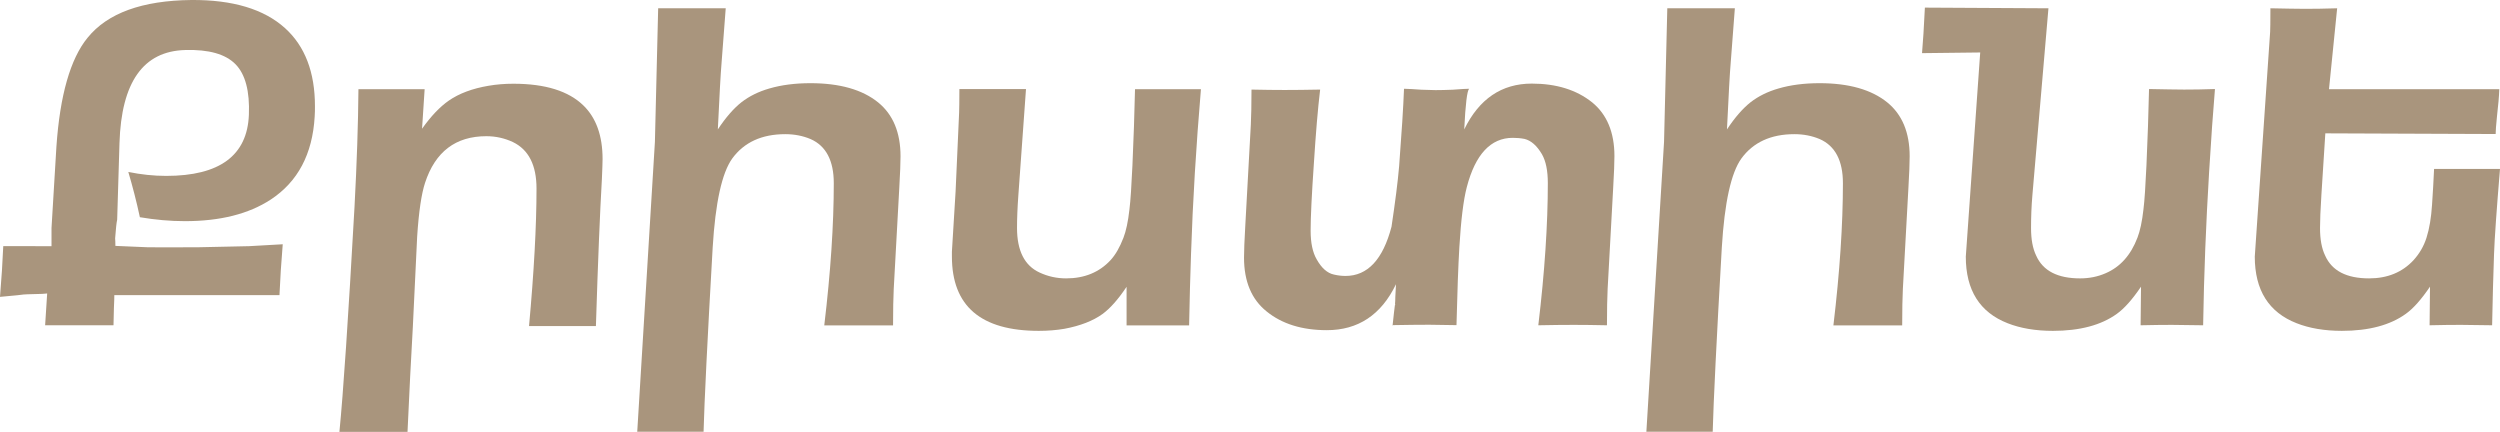 <?xml version="1.0" encoding="UTF-8"?> <svg xmlns="http://www.w3.org/2000/svg" id="Layer_2" data-name="Layer 2" viewBox="0 0 183.92 31.77"><defs><style> .cls-1 { fill: #a9957d; } </style></defs><g id="Layer_1-2" data-name="Layer 1"><g><path class="cls-1" d="M3.79,16.77l.36-5.98c.26-3.79,1.03-6.47,2.29-8.01C7.91,.96,10.46,.04,14.08,0c3.04-.02,5.34,.67,6.89,2.07,1.47,1.33,2.2,3.25,2.2,5.74,0,.25,0,.51-.02,.77-.16,2.76-1.24,4.79-3.23,6.1-1.62,1.06-3.72,1.59-6.31,1.59-1.09,0-2.2-.1-3.32-.29-.25-1.17-.54-2.28-.85-3.33,.93,.19,1.86,.29,2.79,.29,3.93,0,5.96-1.5,6.08-4.49,.07-1.74-.26-2.99-.99-3.73-.73-.74-1.96-1.09-3.69-1.04-3.09,.08-4.7,2.36-4.84,6.84l-.17,5.64c-.05,.22-.1,.68-.15,1.38,.01,.12,.02,.31,.02,.55l2.36,.1c.4,.01,1.65,.01,3.76,0l3.71-.08,2.48-.14c-.11,1.32-.19,2.57-.24,3.74H8.41c0,.08,0,.4-.03,.95-.02,.55-.03,.98-.03,1.27H3.32l.15-2.34-.36,.03c-.24,0-.6,.01-1.08,.03-.14,0-.39,.02-.75,.07l-1.28,.12c.11-1.32,.19-2.56,.24-3.73H3.79v-1.35Z"></path><path class="cls-1" d="M29.96,31.77h-4.99c.28-2.81,.65-8.33,1.11-16.54,.17-3.22,.27-6.11,.29-8.67h4.87l-.19,2.91c.66-.93,1.32-1.62,1.97-2.07,.75-.52,1.73-.89,2.92-1.09,.58-.1,1.19-.15,1.83-.15,2.35,0,4.07,.54,5.16,1.61,.93,.91,1.4,2.22,1.4,3.93,0,.27-.02,.76-.05,1.47-.14,2.4-.29,6.01-.44,10.82h-4.92c.36-3.96,.55-7.34,.55-10.12,0-1.72-.58-2.86-1.74-3.42-.6-.28-1.25-.43-1.95-.43-2.26,0-3.76,1.14-4.51,3.43-.26,.79-.46,2.1-.58,3.95-.06,1.24-.17,3.47-.32,6.68-.13,2.26-.26,4.82-.39,7.69Z"></path><path class="cls-1" d="M46.88,31.77l1.3-21.33,.24-9.83h4.97l-.31,4.07c-.06,.69-.15,2.31-.27,4.84,.59-.89,1.17-1.55,1.74-2,.57-.44,1.25-.78,2.05-1.01,.89-.26,1.9-.39,3.02-.39,2.15,0,3.82,.47,4.99,1.42,1.09,.89,1.64,2.21,1.64,3.96,0,.49-.03,1.25-.09,2.29l-.41,7.47c-.03,.63-.05,1.52-.05,2.68h-5.06c.47-3.94,.7-7.43,.7-10.46,0-1.66-.57-2.75-1.71-3.25-.57-.24-1.19-.36-1.86-.36-1.73,0-3.03,.6-3.9,1.79-.76,1.06-1.24,3.24-1.44,6.55-.39,6.8-.61,11.32-.67,13.55h-4.9Z"></path><path class="cls-1" d="M87.48,23.94h-4.6v-2.84c-.62,.93-1.22,1.6-1.77,2-.69,.5-1.63,.87-2.81,1.09-.59,.1-1.22,.15-1.88,.15-4.26,0-6.39-1.82-6.39-5.47v-.36l.27-4.41,.26-5.81c.01-.26,.02-.84,.02-1.74h4.9l-.56,7.79c-.07,.95-.1,1.75-.1,2.43,0,1.67,.55,2.77,1.66,3.28,.6,.28,1.25,.43,1.95,.43,1.34,0,2.43-.44,3.26-1.33,.38-.41,.69-.96,.96-1.66,.19-.49,.34-1.18,.44-2.08,.08-.64,.15-1.71,.22-3.23,.09-1.98,.15-3.86,.19-5.62h4.85c-.35,4.15-.6,8.2-.73,12.15-.06,1.6-.1,3.34-.14,5.23Z"></path><path class="cls-1" d="M102.45,23.94c.08-.77,.14-1.27,.17-1.49,.01,0,.02,0,.03-.02,0-.01,0-.02-.02-.03v-.05c.01-.11,.02-.27,.02-.48l.05-.96c-1.09,2.26-2.79,3.38-5.09,3.38-1.82,0-3.3-.46-4.43-1.38-1.11-.89-1.66-2.21-1.66-3.96,0-.49,.03-1.25,.09-2.29l.41-7.47c.03-.63,.05-1.49,.05-2.6,.92,.02,1.74,.03,2.44,.03,.76,0,1.63-.01,2.61-.03-.17,1.41-.32,3.22-.46,5.42-.16,2.32-.24,3.98-.24,4.96,0,.9,.15,1.6,.44,2.1,.36,.65,.79,1.03,1.28,1.13,.3,.07,.58,.1,.85,.1,1.62,0,2.75-1.21,3.38-3.62,.27-1.8,.46-3.28,.56-4.44,.19-2.49,.31-4.4,.36-5.71,.33,.01,.76,.03,1.28,.07,.47,.02,.81,.03,1.04,.03,.33,0,.75-.01,1.26-.03,.64-.05,1.04-.07,1.21-.07-.15,.15-.27,1.14-.36,2.99,1.09-2.24,2.75-3.37,4.97-3.37,1.81,0,3.29,.46,4.44,1.38,1.09,.89,1.64,2.21,1.64,3.96,0,.49-.03,1.25-.09,2.29l-.41,7.47c-.03,.63-.05,1.52-.05,2.68-.92-.02-1.74-.03-2.44-.03-.76,0-1.64,.01-2.61,.03,.47-3.94,.7-7.43,.7-10.46,0-.9-.14-1.61-.43-2.12-.38-.64-.8-1.01-1.28-1.13-.31-.06-.6-.08-.87-.08-1.62,0-2.75,1.21-3.38,3.62-.25,.95-.43,2.43-.55,4.44-.08,1.36-.15,3.26-.21,5.72-.9-.02-1.57-.03-2-.03-.73,0-1.65,.01-2.75,.03Z"></path><path class="cls-1" d="M121.12,31.77l1.3-21.33,.24-9.83h4.97l-.31,4.07c-.06,.69-.15,2.31-.27,4.84,.59-.89,1.17-1.55,1.74-2,.57-.44,1.25-.78,2.05-1.01,.89-.26,1.9-.39,3.02-.39,2.15,0,3.82,.47,4.99,1.42,1.09,.89,1.64,2.21,1.64,3.96,0,.49-.03,1.25-.09,2.29l-.41,7.47c-.03,.63-.05,1.52-.05,2.68h-5.06c.47-3.94,.7-7.43,.7-10.46,0-1.66-.57-2.75-1.71-3.25-.57-.24-1.19-.36-1.86-.36-1.73,0-3.03,.6-3.9,1.79-.76,1.06-1.24,3.24-1.44,6.55-.39,6.8-.61,11.32-.67,13.55h-4.9Z"></path><path class="cls-1" d="M145.69,3.86l-4.29,.05c.07-.79,.14-1.9,.21-3.35l9.09,.05-1.18,13.74c-.07,.8-.1,1.61-.1,2.43s.12,1.5,.38,2.03c.5,1.12,1.58,1.67,3.23,1.67,.66,0,1.29-.12,1.88-.38,1.07-.46,1.85-1.33,2.34-2.62,.19-.49,.34-1.18,.44-2.08,.08-.64,.15-1.71,.22-3.23,.09-1.98,.15-3.86,.19-5.62,1.13,.02,1.99,.04,2.58,.04,.67,0,1.43-.01,2.27-.04-.14,1.63-.28,3.66-.43,6.1-.23,3.78-.38,7.54-.44,11.28-1-.02-1.77-.03-2.31-.03-.67,0-1.44,.01-2.29,.03l.03-2.84c-.63,.93-1.22,1.6-1.78,2-1.15,.83-2.72,1.25-4.7,1.25-1.28,0-2.39-.19-3.33-.56-2.05-.8-3.08-2.43-3.08-4.9l1.06-15.02Z"></path><path class="cls-1" d="M171.34,6.56h12.53c-.02,.54-.08,1.2-.17,1.98-.07,.67-.1,1.11-.1,1.32l-12.53-.05-.29,4.54c-.07,1.09-.1,1.9-.1,2.43,0,.82,.12,1.5,.38,2.03,.5,1.12,1.58,1.67,3.23,1.67,1.34,0,2.43-.44,3.26-1.33,.44-.48,.76-1.03,.96-1.65,.22-.69,.35-1.5,.41-2.43,.06-.87,.11-1.75,.15-2.64h4.85c-.25,3.01-.4,5.11-.44,6.29-.06,1.59-.1,3.33-.14,5.21-1-.02-1.77-.03-2.31-.03-.67,0-1.44,.01-2.29,.03l.03-2.84c-.63,.93-1.22,1.6-1.78,2-1.15,.83-2.72,1.25-4.7,1.25-1.28,0-2.39-.19-3.33-.56-2.05-.8-3.08-2.43-3.08-4.9l1.13-16.53c.01-.16,.02-.74,.02-1.74,1.08,.02,1.93,.04,2.55,.04,.65,0,1.44-.01,2.36-.04l-.6,5.95Z"></path></g></g></svg> 